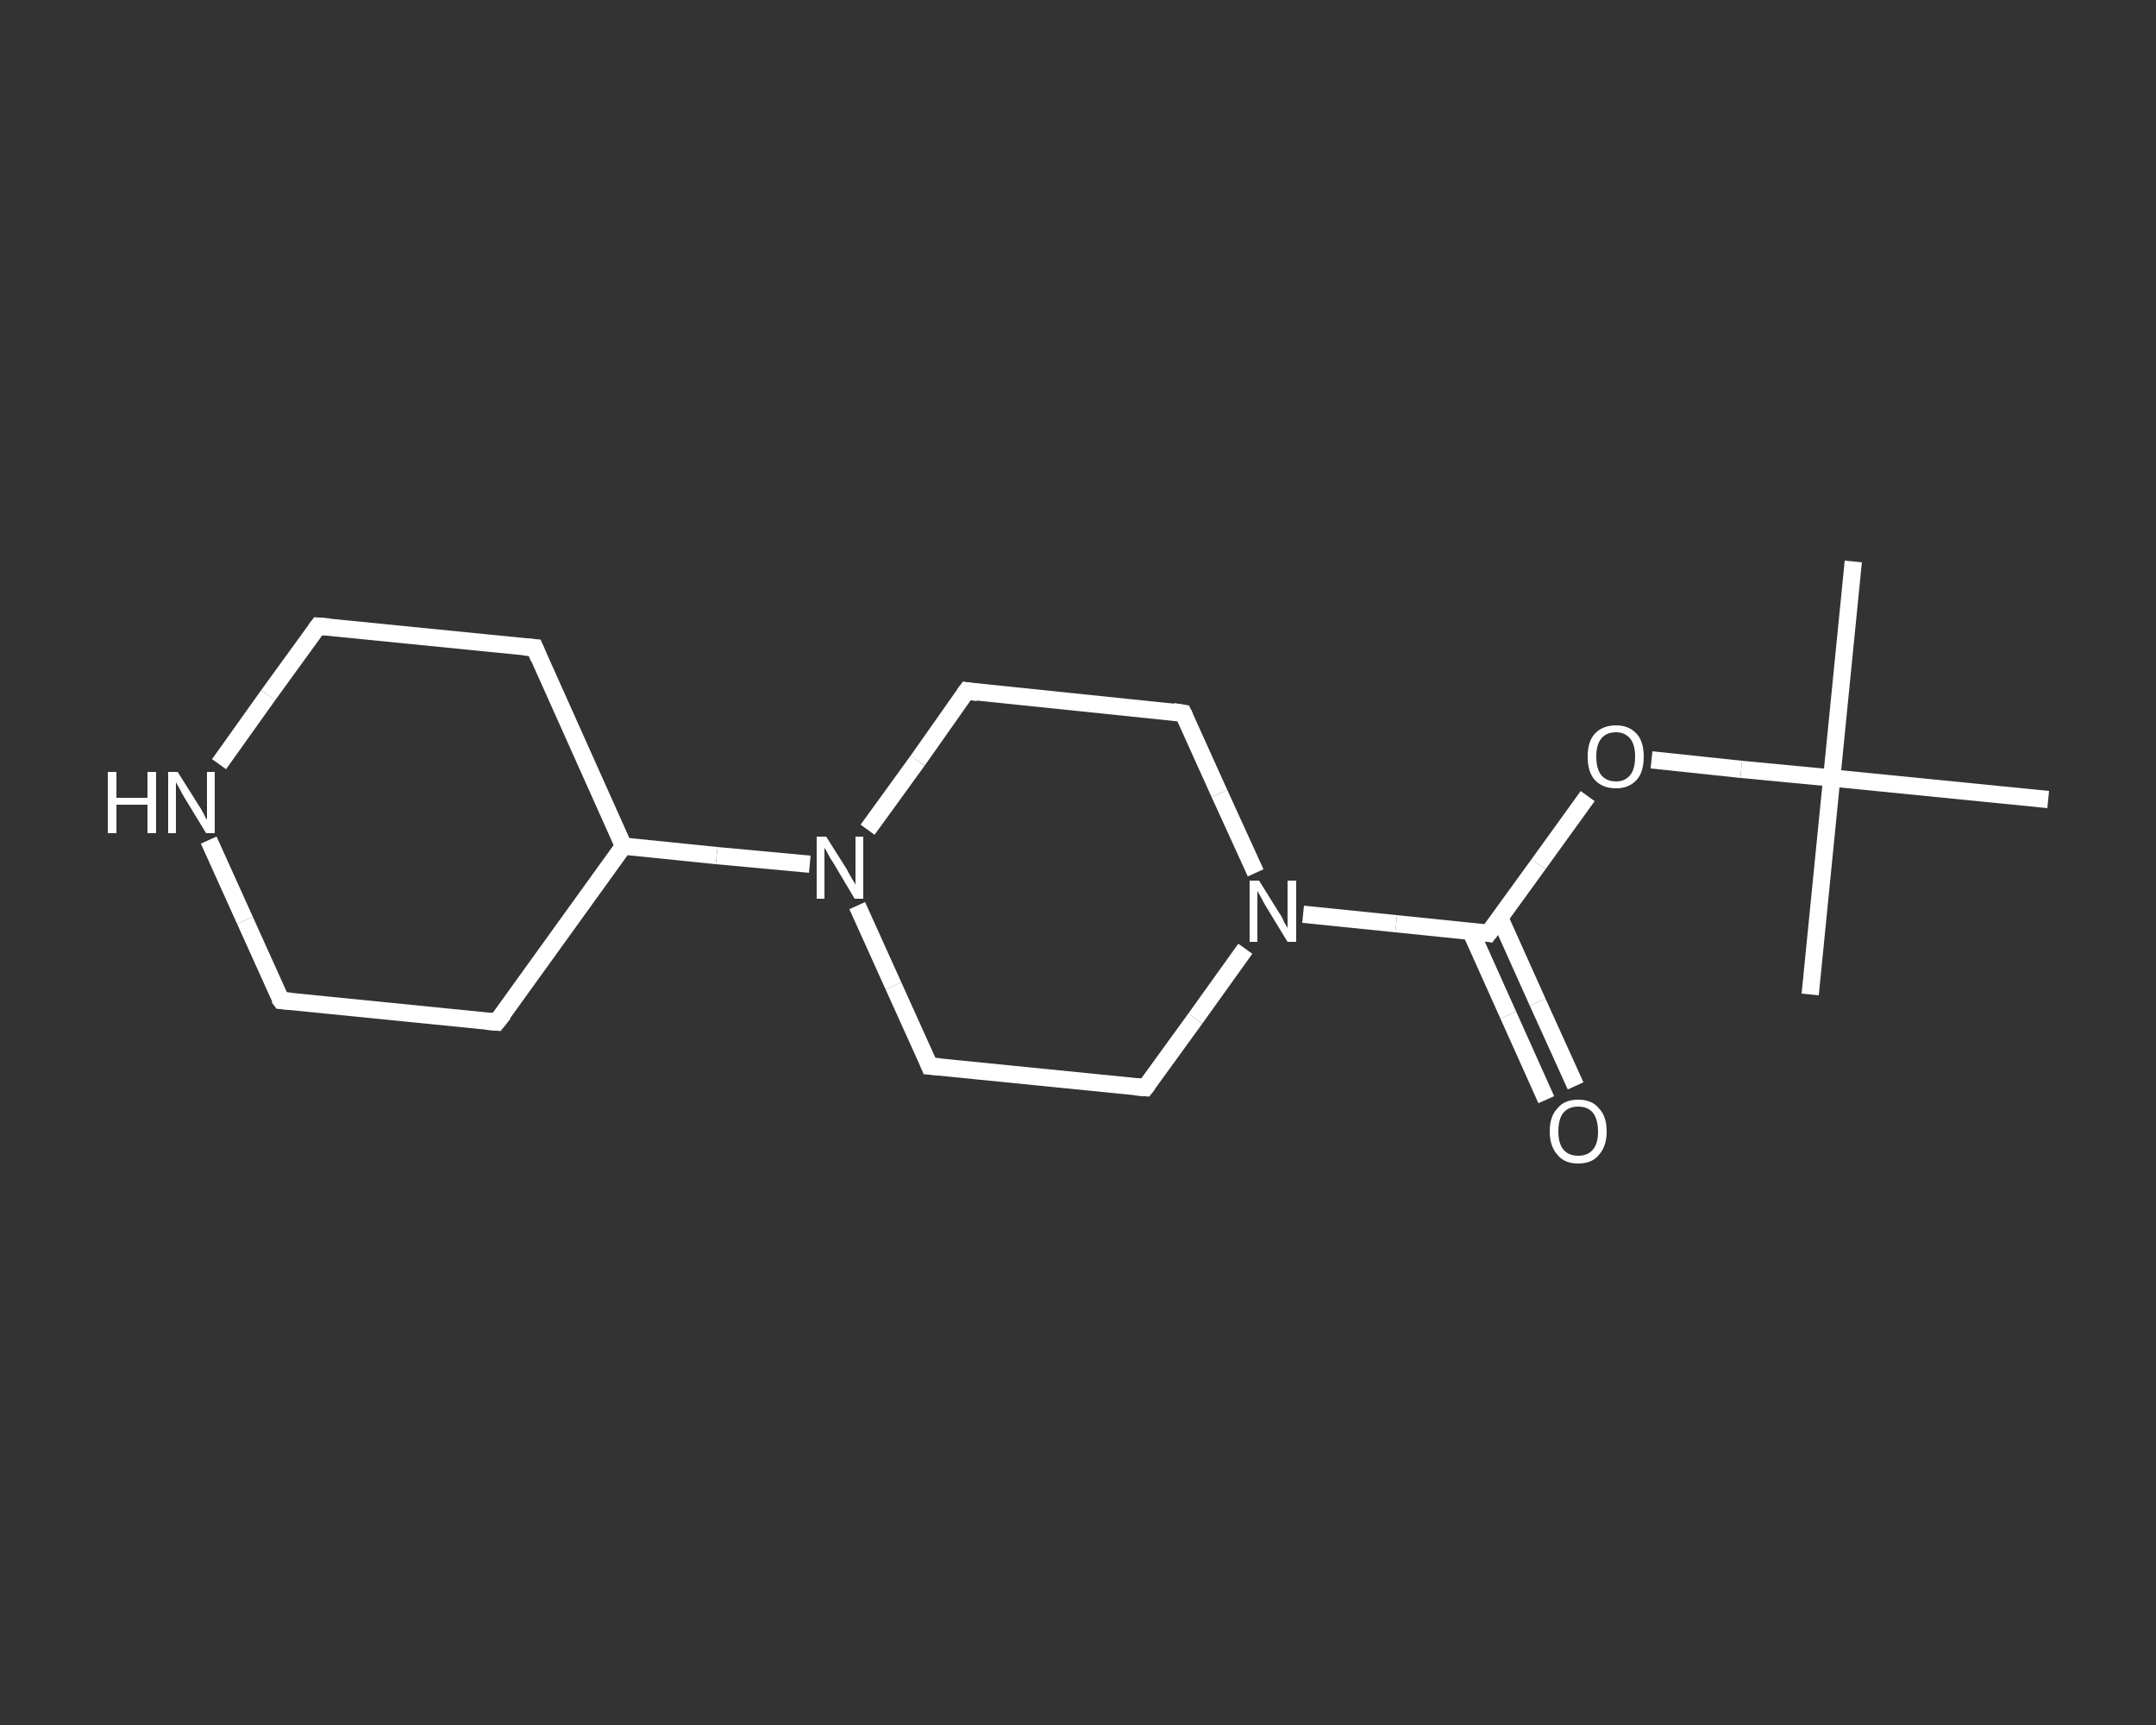 <?xml version='1.0' encoding='iso-8859-1'?>
<svg version='1.1' baseProfile='full'
              xmlns='http://www.w3.org/2000/svg'
                      xmlns:rdkit='http://www.rdkit.org/xml'
                      xmlns:xlink='http://www.w3.org/1999/xlink'
                  xml:space='preserve'
width='250px' height='200px' viewBox='0 0 250 200'>
<rect x="0" y="0" width="250" height="200" fill="#333333" stroke="none"/>
<!-- END OF HEADER -->
<rect style='opacity:1.0;fill:transparent;stroke:none' width='250.0' height='200.0' x='0.0' y='0.0'> </rect>
<path class='bond-0 atom-0 atom-1' d='M 214.9,65.1 L 212.4,90.2' style='fill:none;fill-rule:evenodd;stroke:#FFFFFF;stroke-width:2.0px;stroke-linecap:butt;stroke-linejoin:miter;stroke-opacity:1' />
<path class='bond-1 atom-1 atom-2' d='M 212.4,90.2 L 209.9,115.3' style='fill:none;fill-rule:evenodd;stroke:#FFFFFF;stroke-width:2.0px;stroke-linecap:butt;stroke-linejoin:miter;stroke-opacity:1' />
<path class='bond-2 atom-1 atom-3' d='M 212.4,90.2 L 237.5,92.7' style='fill:none;fill-rule:evenodd;stroke:#FFFFFF;stroke-width:2.0px;stroke-linecap:butt;stroke-linejoin:miter;stroke-opacity:1' />
<path class='bond-3 atom-1 atom-4' d='M 212.4,90.2 L 201.9,89.2' style='fill:none;fill-rule:evenodd;stroke:#FFFFFF;stroke-width:2.0px;stroke-linecap:butt;stroke-linejoin:miter;stroke-opacity:1' />
<path class='bond-3 atom-1 atom-4' d='M 201.9,89.2 L 191.5,88.1' style='fill:none;fill-rule:evenodd;stroke:#FFFFFF;stroke-width:2.0px;stroke-linecap:butt;stroke-linejoin:miter;stroke-opacity:1' />
<path class='bond-4 atom-4 atom-5' d='M 184.1,92.3 L 178.4,100.2' style='fill:none;fill-rule:evenodd;stroke:#FFFFFF;stroke-width:2.0px;stroke-linecap:butt;stroke-linejoin:miter;stroke-opacity:1' />
<path class='bond-4 atom-4 atom-5' d='M 178.4,100.2 L 172.6,108.2' style='fill:none;fill-rule:evenodd;stroke:#FFFFFF;stroke-width:2.0px;stroke-linecap:butt;stroke-linejoin:miter;stroke-opacity:1' />
<path class='bond-5 atom-5 atom-6' d='M 170.5,107.9 L 174.9,117.7' style='fill:none;fill-rule:evenodd;stroke:#FFFFFF;stroke-width:2.0px;stroke-linecap:butt;stroke-linejoin:miter;stroke-opacity:1' />
<path class='bond-5 atom-5 atom-6' d='M 174.9,117.7 L 179.3,127.5' style='fill:none;fill-rule:evenodd;stroke:#FFFFFF;stroke-width:2.0px;stroke-linecap:butt;stroke-linejoin:miter;stroke-opacity:1' />
<path class='bond-5 atom-5 atom-6' d='M 173.9,106.4 L 178.3,116.2' style='fill:none;fill-rule:evenodd;stroke:#FFFFFF;stroke-width:2.0px;stroke-linecap:butt;stroke-linejoin:miter;stroke-opacity:1' />
<path class='bond-5 atom-5 atom-6' d='M 178.3,116.2 L 182.7,125.9' style='fill:none;fill-rule:evenodd;stroke:#FFFFFF;stroke-width:2.0px;stroke-linecap:butt;stroke-linejoin:miter;stroke-opacity:1' />
<path class='bond-6 atom-5 atom-7' d='M 172.6,108.2 L 161.9,107.1' style='fill:none;fill-rule:evenodd;stroke:#FFFFFF;stroke-width:2.0px;stroke-linecap:butt;stroke-linejoin:miter;stroke-opacity:1' />
<path class='bond-6 atom-5 atom-7' d='M 161.9,107.1 L 151.1,106.0' style='fill:none;fill-rule:evenodd;stroke:#FFFFFF;stroke-width:2.0px;stroke-linecap:butt;stroke-linejoin:miter;stroke-opacity:1' />
<path class='bond-7 atom-7 atom-8' d='M 144.4,110.0 L 138.6,118.1' style='fill:none;fill-rule:evenodd;stroke:#FFFFFF;stroke-width:2.0px;stroke-linecap:butt;stroke-linejoin:miter;stroke-opacity:1' />
<path class='bond-7 atom-7 atom-8' d='M 138.6,118.1 L 132.8,126.1' style='fill:none;fill-rule:evenodd;stroke:#FFFFFF;stroke-width:2.0px;stroke-linecap:butt;stroke-linejoin:miter;stroke-opacity:1' />
<path class='bond-8 atom-8 atom-9' d='M 132.8,126.1 L 107.8,123.6' style='fill:none;fill-rule:evenodd;stroke:#FFFFFF;stroke-width:2.0px;stroke-linecap:butt;stroke-linejoin:miter;stroke-opacity:1' />
<path class='bond-9 atom-9 atom-10' d='M 107.8,123.6 L 103.6,114.3' style='fill:none;fill-rule:evenodd;stroke:#FFFFFF;stroke-width:2.0px;stroke-linecap:butt;stroke-linejoin:miter;stroke-opacity:1' />
<path class='bond-9 atom-9 atom-10' d='M 103.6,114.3 L 99.4,105.0' style='fill:none;fill-rule:evenodd;stroke:#FFFFFF;stroke-width:2.0px;stroke-linecap:butt;stroke-linejoin:miter;stroke-opacity:1' />
<path class='bond-10 atom-10 atom-11' d='M 93.9,100.2 L 83.1,99.2' style='fill:none;fill-rule:evenodd;stroke:#FFFFFF;stroke-width:2.0px;stroke-linecap:butt;stroke-linejoin:miter;stroke-opacity:1' />
<path class='bond-10 atom-10 atom-11' d='M 83.1,99.2 L 72.3,98.1' style='fill:none;fill-rule:evenodd;stroke:#FFFFFF;stroke-width:2.0px;stroke-linecap:butt;stroke-linejoin:miter;stroke-opacity:1' />
<path class='bond-11 atom-11 atom-12' d='M 72.3,98.1 L 62.0,75.1' style='fill:none;fill-rule:evenodd;stroke:#FFFFFF;stroke-width:2.0px;stroke-linecap:butt;stroke-linejoin:miter;stroke-opacity:1' />
<path class='bond-12 atom-12 atom-13' d='M 62.0,75.1 L 36.9,72.6' style='fill:none;fill-rule:evenodd;stroke:#FFFFFF;stroke-width:2.0px;stroke-linecap:butt;stroke-linejoin:miter;stroke-opacity:1' />
<path class='bond-13 atom-13 atom-14' d='M 36.9,72.6 L 31.1,80.6' style='fill:none;fill-rule:evenodd;stroke:#FFFFFF;stroke-width:2.0px;stroke-linecap:butt;stroke-linejoin:miter;stroke-opacity:1' />
<path class='bond-13 atom-13 atom-14' d='M 31.1,80.6 L 25.4,88.6' style='fill:none;fill-rule:evenodd;stroke:#FFFFFF;stroke-width:2.0px;stroke-linecap:butt;stroke-linejoin:miter;stroke-opacity:1' />
<path class='bond-14 atom-14 atom-15' d='M 24.2,97.4 L 28.4,106.7' style='fill:none;fill-rule:evenodd;stroke:#FFFFFF;stroke-width:2.0px;stroke-linecap:butt;stroke-linejoin:miter;stroke-opacity:1' />
<path class='bond-14 atom-14 atom-15' d='M 28.4,106.7 L 32.6,116.0' style='fill:none;fill-rule:evenodd;stroke:#FFFFFF;stroke-width:2.0px;stroke-linecap:butt;stroke-linejoin:miter;stroke-opacity:1' />
<path class='bond-15 atom-15 atom-16' d='M 32.6,116.0 L 57.6,118.5' style='fill:none;fill-rule:evenodd;stroke:#FFFFFF;stroke-width:2.0px;stroke-linecap:butt;stroke-linejoin:miter;stroke-opacity:1' />
<path class='bond-16 atom-10 atom-17' d='M 100.6,96.2 L 106.4,88.2' style='fill:none;fill-rule:evenodd;stroke:#FFFFFF;stroke-width:2.0px;stroke-linecap:butt;stroke-linejoin:miter;stroke-opacity:1' />
<path class='bond-16 atom-10 atom-17' d='M 106.4,88.2 L 112.1,80.1' style='fill:none;fill-rule:evenodd;stroke:#FFFFFF;stroke-width:2.0px;stroke-linecap:butt;stroke-linejoin:miter;stroke-opacity:1' />
<path class='bond-17 atom-17 atom-18' d='M 112.1,80.1 L 137.2,82.7' style='fill:none;fill-rule:evenodd;stroke:#FFFFFF;stroke-width:2.0px;stroke-linecap:butt;stroke-linejoin:miter;stroke-opacity:1' />
<path class='bond-18 atom-18 atom-7' d='M 137.2,82.7 L 141.4,92.0' style='fill:none;fill-rule:evenodd;stroke:#FFFFFF;stroke-width:2.0px;stroke-linecap:butt;stroke-linejoin:miter;stroke-opacity:1' />
<path class='bond-18 atom-18 atom-7' d='M 141.4,92.0 L 145.6,101.2' style='fill:none;fill-rule:evenodd;stroke:#FFFFFF;stroke-width:2.0px;stroke-linecap:butt;stroke-linejoin:miter;stroke-opacity:1' />
<path class='bond-19 atom-16 atom-11' d='M 57.6,118.5 L 72.3,98.1' style='fill:none;fill-rule:evenodd;stroke:#FFFFFF;stroke-width:2.0px;stroke-linecap:butt;stroke-linejoin:miter;stroke-opacity:1' />
<path d='M 172.9,107.8 L 172.6,108.2 L 172.1,108.1' style='fill:none;stroke:#FFFFFF;stroke-width:2.0px;stroke-linecap:butt;stroke-linejoin:miter;stroke-opacity:1;' />
<path d='M 133.1,125.7 L 132.8,126.1 L 131.6,126.0' style='fill:none;stroke:#FFFFFF;stroke-width:2.0px;stroke-linecap:butt;stroke-linejoin:miter;stroke-opacity:1;' />
<path d='M 109.0,123.7 L 107.8,123.6 L 107.6,123.1' style='fill:none;stroke:#FFFFFF;stroke-width:2.0px;stroke-linecap:butt;stroke-linejoin:miter;stroke-opacity:1;' />
<path d='M 62.5,76.3 L 62.0,75.1 L 60.7,75.0' style='fill:none;stroke:#FFFFFF;stroke-width:2.0px;stroke-linecap:butt;stroke-linejoin:miter;stroke-opacity:1;' />
<path d='M 38.2,72.7 L 36.9,72.6 L 36.6,73.0' style='fill:none;stroke:#FFFFFF;stroke-width:2.0px;stroke-linecap:butt;stroke-linejoin:miter;stroke-opacity:1;' />
<path d='M 32.3,115.6 L 32.6,116.0 L 33.8,116.1' style='fill:none;stroke:#FFFFFF;stroke-width:2.0px;stroke-linecap:butt;stroke-linejoin:miter;stroke-opacity:1;' />
<path d='M 56.4,118.4 L 57.6,118.5 L 58.4,117.5' style='fill:none;stroke:#FFFFFF;stroke-width:2.0px;stroke-linecap:butt;stroke-linejoin:miter;stroke-opacity:1;' />
<path d='M 111.8,80.5 L 112.1,80.1 L 113.4,80.3' style='fill:none;stroke:#FFFFFF;stroke-width:2.0px;stroke-linecap:butt;stroke-linejoin:miter;stroke-opacity:1;' />
<path d='M 136.0,82.5 L 137.2,82.7 L 137.4,83.1' style='fill:none;stroke:#FFFFFF;stroke-width:2.0px;stroke-linecap:butt;stroke-linejoin:miter;stroke-opacity:1;' />
<path class='atom-4' d='M 184.1 87.7
Q 184.1 86.0, 184.9 85.1
Q 185.8 84.1, 187.4 84.1
Q 188.9 84.1, 189.8 85.1
Q 190.6 86.0, 190.6 87.7
Q 190.6 89.5, 189.8 90.4
Q 188.9 91.4, 187.4 91.4
Q 185.8 91.4, 184.9 90.4
Q 184.1 89.5, 184.1 87.7
M 187.4 90.6
Q 188.4 90.6, 189.0 89.9
Q 189.6 89.2, 189.6 87.7
Q 189.6 86.3, 189.0 85.6
Q 188.4 84.9, 187.4 84.9
Q 186.3 84.9, 185.7 85.6
Q 185.1 86.3, 185.1 87.7
Q 185.1 89.2, 185.7 89.9
Q 186.3 90.6, 187.4 90.6
' fill='#FFFFFF'/>
<path class='atom-6' d='M 179.7 131.2
Q 179.7 129.4, 180.6 128.5
Q 181.4 127.5, 183.0 127.5
Q 184.6 127.5, 185.4 128.5
Q 186.3 129.4, 186.3 131.2
Q 186.3 132.9, 185.4 133.9
Q 184.6 134.9, 183.0 134.9
Q 181.4 134.9, 180.6 133.9
Q 179.7 132.9, 179.7 131.2
M 183.0 134.0
Q 184.1 134.0, 184.7 133.3
Q 185.3 132.6, 185.3 131.2
Q 185.3 129.8, 184.7 129.0
Q 184.1 128.3, 183.0 128.3
Q 181.9 128.3, 181.3 129.0
Q 180.7 129.7, 180.7 131.2
Q 180.7 132.6, 181.3 133.3
Q 181.9 134.0, 183.0 134.0
' fill='#FFFFFF'/>
<path class='atom-7' d='M 146.0 102.1
L 148.3 105.8
Q 148.6 106.2, 148.9 106.9
Q 149.3 107.6, 149.3 107.6
L 149.3 102.1
L 150.3 102.1
L 150.3 109.2
L 149.3 109.2
L 146.8 105.1
Q 146.5 104.6, 146.2 104.0
Q 145.9 103.5, 145.8 103.3
L 145.8 109.2
L 144.9 109.2
L 144.9 102.1
L 146.0 102.1
' fill='#FFFFFF'/>
<path class='atom-10' d='M 95.8 97.0
L 98.2 100.8
Q 98.4 101.2, 98.8 101.9
Q 99.2 102.5, 99.2 102.6
L 99.2 97.0
L 100.1 97.0
L 100.1 104.2
L 99.1 104.2
L 96.6 100.0
Q 96.3 99.6, 96.0 99.0
Q 95.7 98.4, 95.6 98.3
L 95.6 104.2
L 94.7 104.2
L 94.7 97.0
L 95.8 97.0
' fill='#FFFFFF'/>
<path class='atom-14' d='M 12.5 89.5
L 13.5 89.5
L 13.5 92.5
L 17.1 92.5
L 17.1 89.5
L 18.1 89.5
L 18.1 96.6
L 17.1 96.6
L 17.1 93.3
L 13.5 93.3
L 13.5 96.6
L 12.5 96.6
L 12.5 89.5
' fill='#FFFFFF'/>
<path class='atom-14' d='M 20.6 89.5
L 23.0 93.3
Q 23.2 93.6, 23.6 94.3
Q 23.9 95.0, 24.0 95.0
L 24.0 89.5
L 24.9 89.5
L 24.9 96.6
L 23.9 96.6
L 21.4 92.5
Q 21.1 92.0, 20.8 91.4
Q 20.5 90.9, 20.4 90.7
L 20.4 96.6
L 19.5 96.6
L 19.5 89.5
L 20.6 89.5
' fill='#FFFFFF'/>
</svg>
